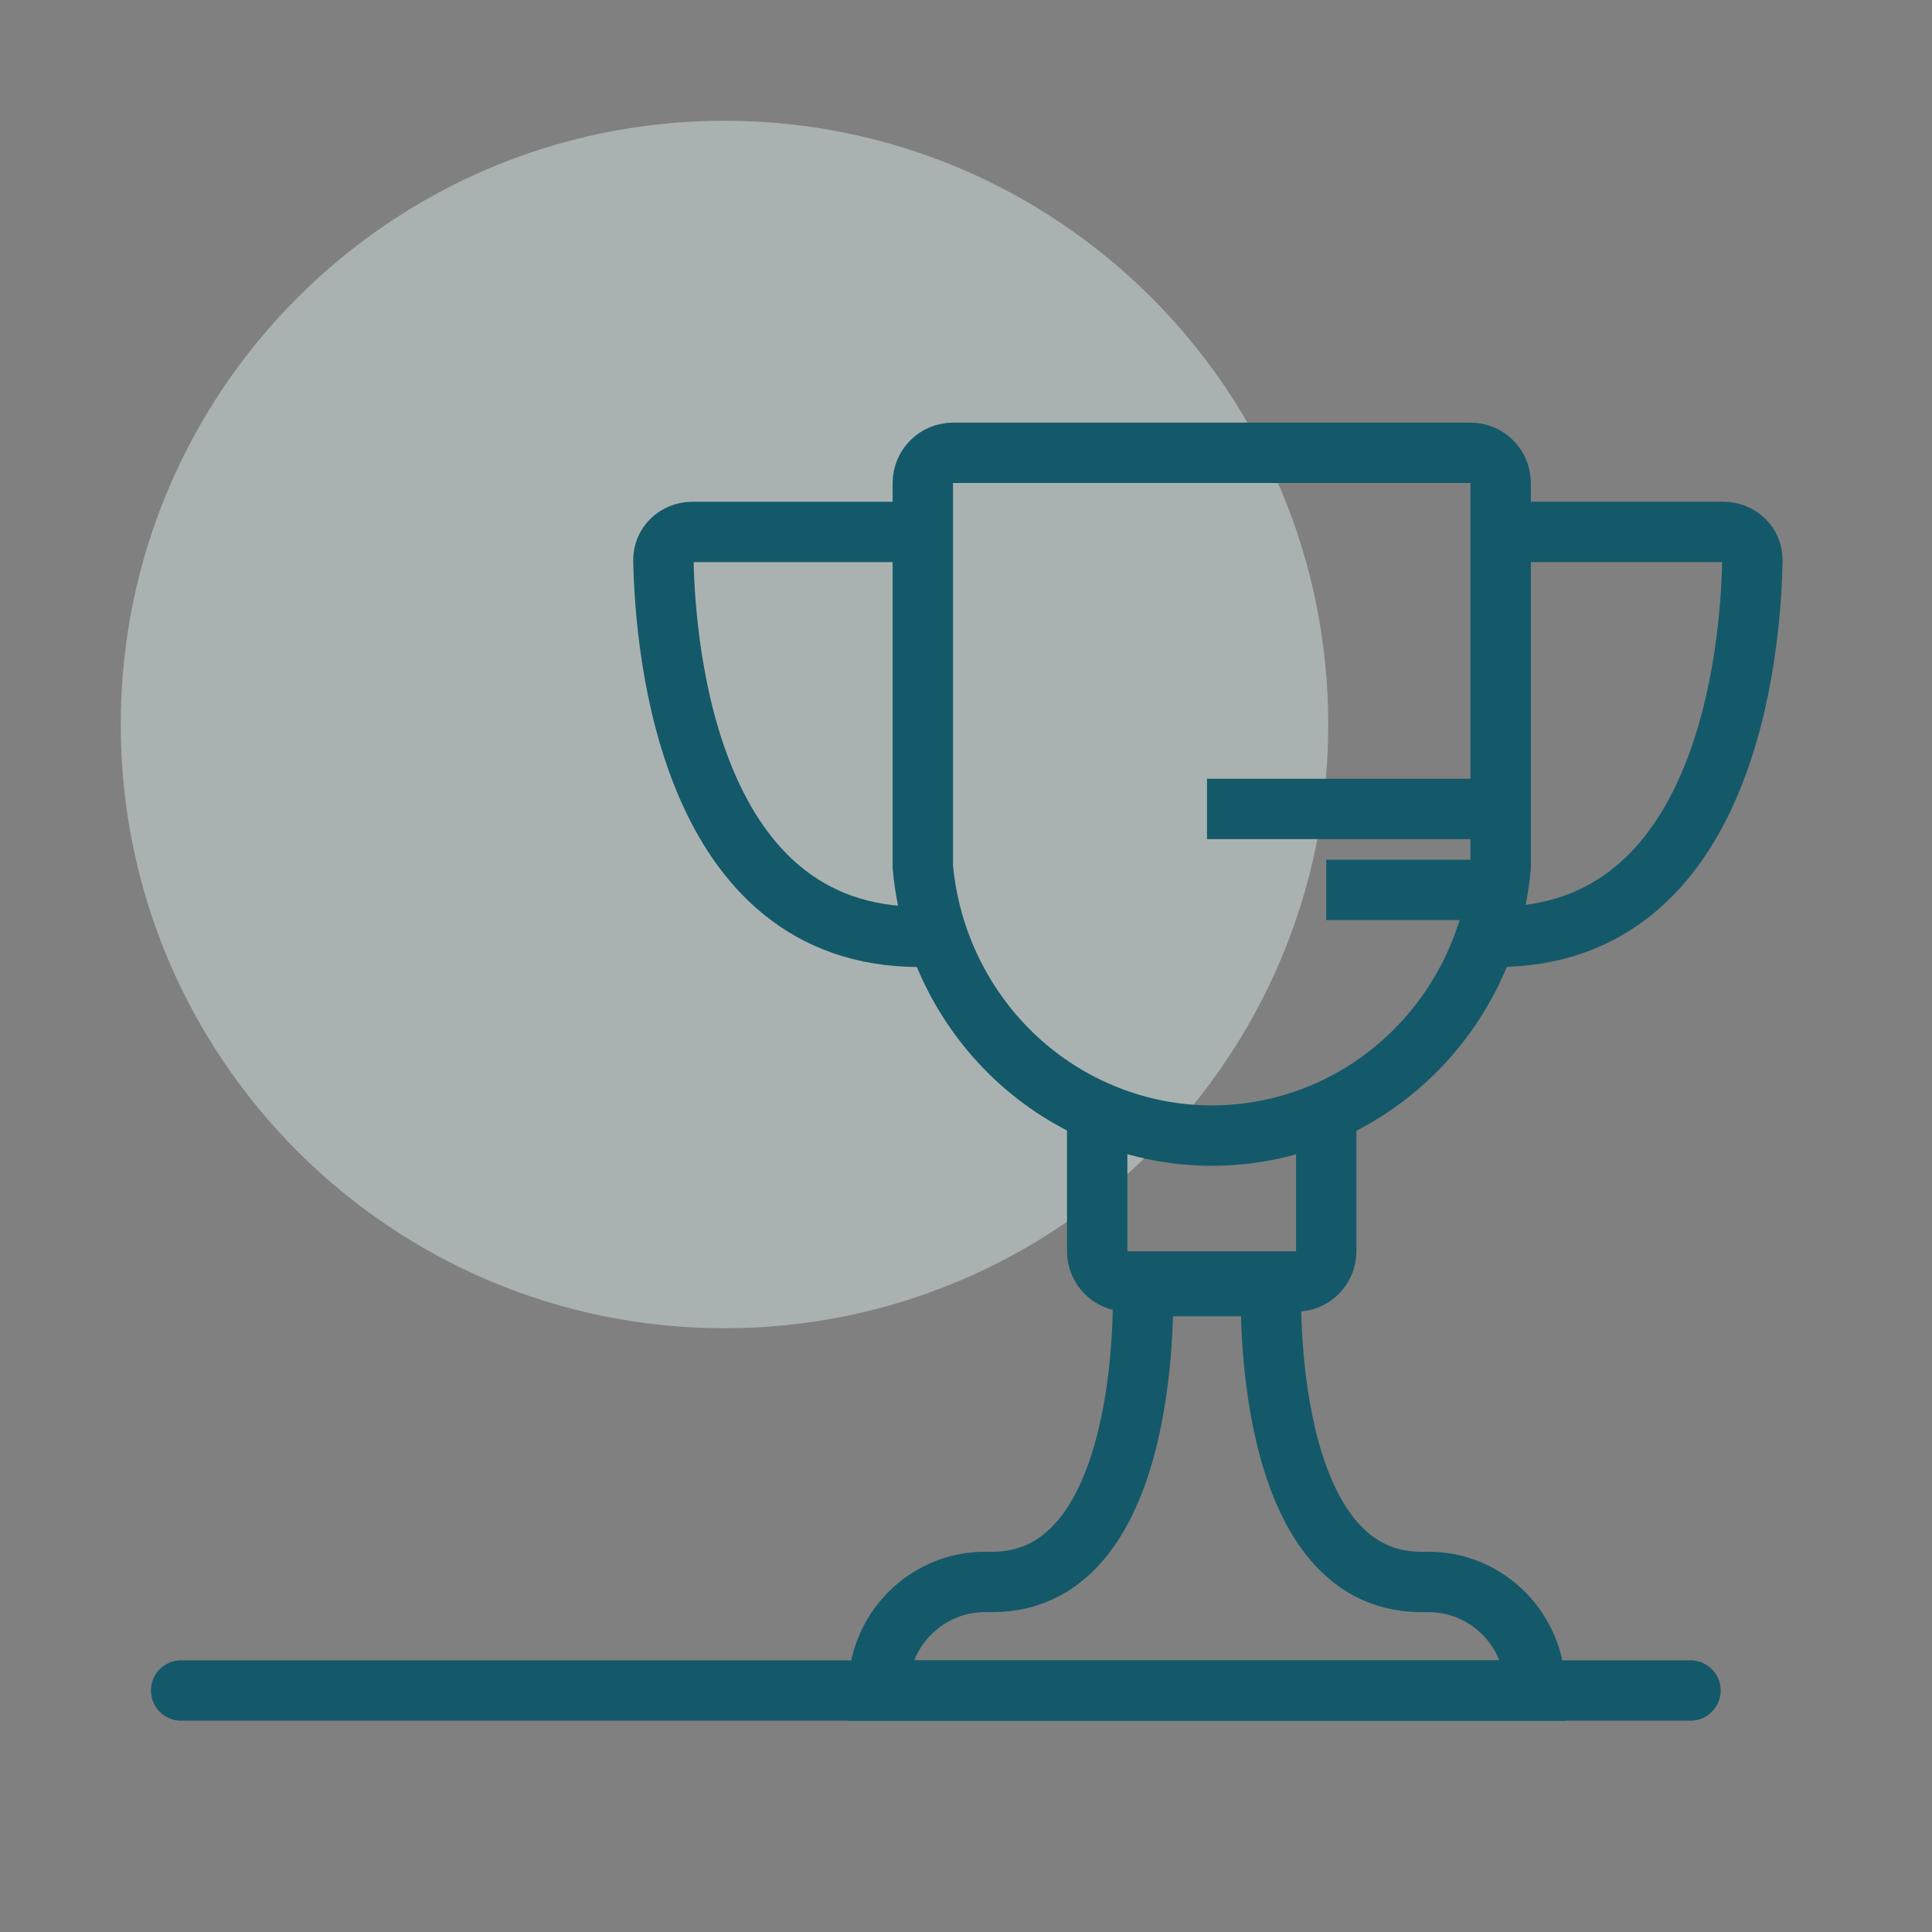 <svg width="64" height="64" viewBox="0 0 64 64" fill="none" xmlns="http://www.w3.org/2000/svg">
<rect x="0" y="0" width="64" height="64" fill="#808080" stroke="none"/>
<path opacity="0.43" d="M24 44C35.046 44 44 35.046 44 24C44 12.954 35.046 4 24 4C12.954 4 4 12.954 4 24C4 35.046 12.954 44 24 44Z" fill="#E2F5F3"/>
<path d="M40.148 37.619C37.75 37.617 35.438 36.704 33.666 35.058C31.895 33.411 30.79 31.15 30.57 28.718V16C30.57 15.448 31.018 15 31.57 15H48.711C49.264 15 49.711 15.448 49.711 16V28.718C49.495 31.149 48.394 33.41 46.624 35.056C44.855 36.703 42.545 37.617 40.148 37.619Z" stroke="#145969" stroke-width="2" stroke-miterlimit="10"/>
<path d="M50.115 17.621H57.091C57.626 17.621 58.062 18.038 58.051 18.572C57.989 21.633 57.181 31.034 49.576 31.034" stroke="#145969" stroke-width="2" stroke-miterlimit="10"/>
<path d="M29.971 17.621H22.935C22.4 17.621 21.964 18.038 21.976 18.573C22.04 21.635 22.858 31.034 30.449 31.034" stroke="#145969" stroke-width="2" stroke-miterlimit="10"/>
<path d="M43.933 36.994V41.451C43.933 42.003 43.486 42.451 42.933 42.451H37.346C36.793 42.451 36.346 42.003 36.346 41.451V36.994" stroke="#145969" stroke-width="2" stroke-miterlimit="10"/>
<path d="M47.077 52.404C41.719 52.404 42.108 42.603 42.108 42.603H37.858C37.858 42.603 38.247 52.404 32.874 52.404H32.62C31.683 52.404 30.785 52.783 30.122 53.457C29.46 54.132 29.088 55.047 29.088 56.001H50.863C50.863 55.047 50.491 54.132 49.828 53.457C49.166 52.783 48.268 52.404 47.331 52.404H47.077Z" stroke="#145969" stroke-width="2" stroke-miterlimit="10"/>
<path d="M6 56H56" stroke="#145969" stroke-width="2" stroke-miterlimit="10" stroke-linecap="round"/>
<path d="M49.576 26.797H39.983" stroke="#145969" stroke-width="2" stroke-miterlimit="10"/>
<path d="M49.576 29.48H43.934" stroke="#145969" stroke-width="2" stroke-miterlimit="10"/>
</svg>
